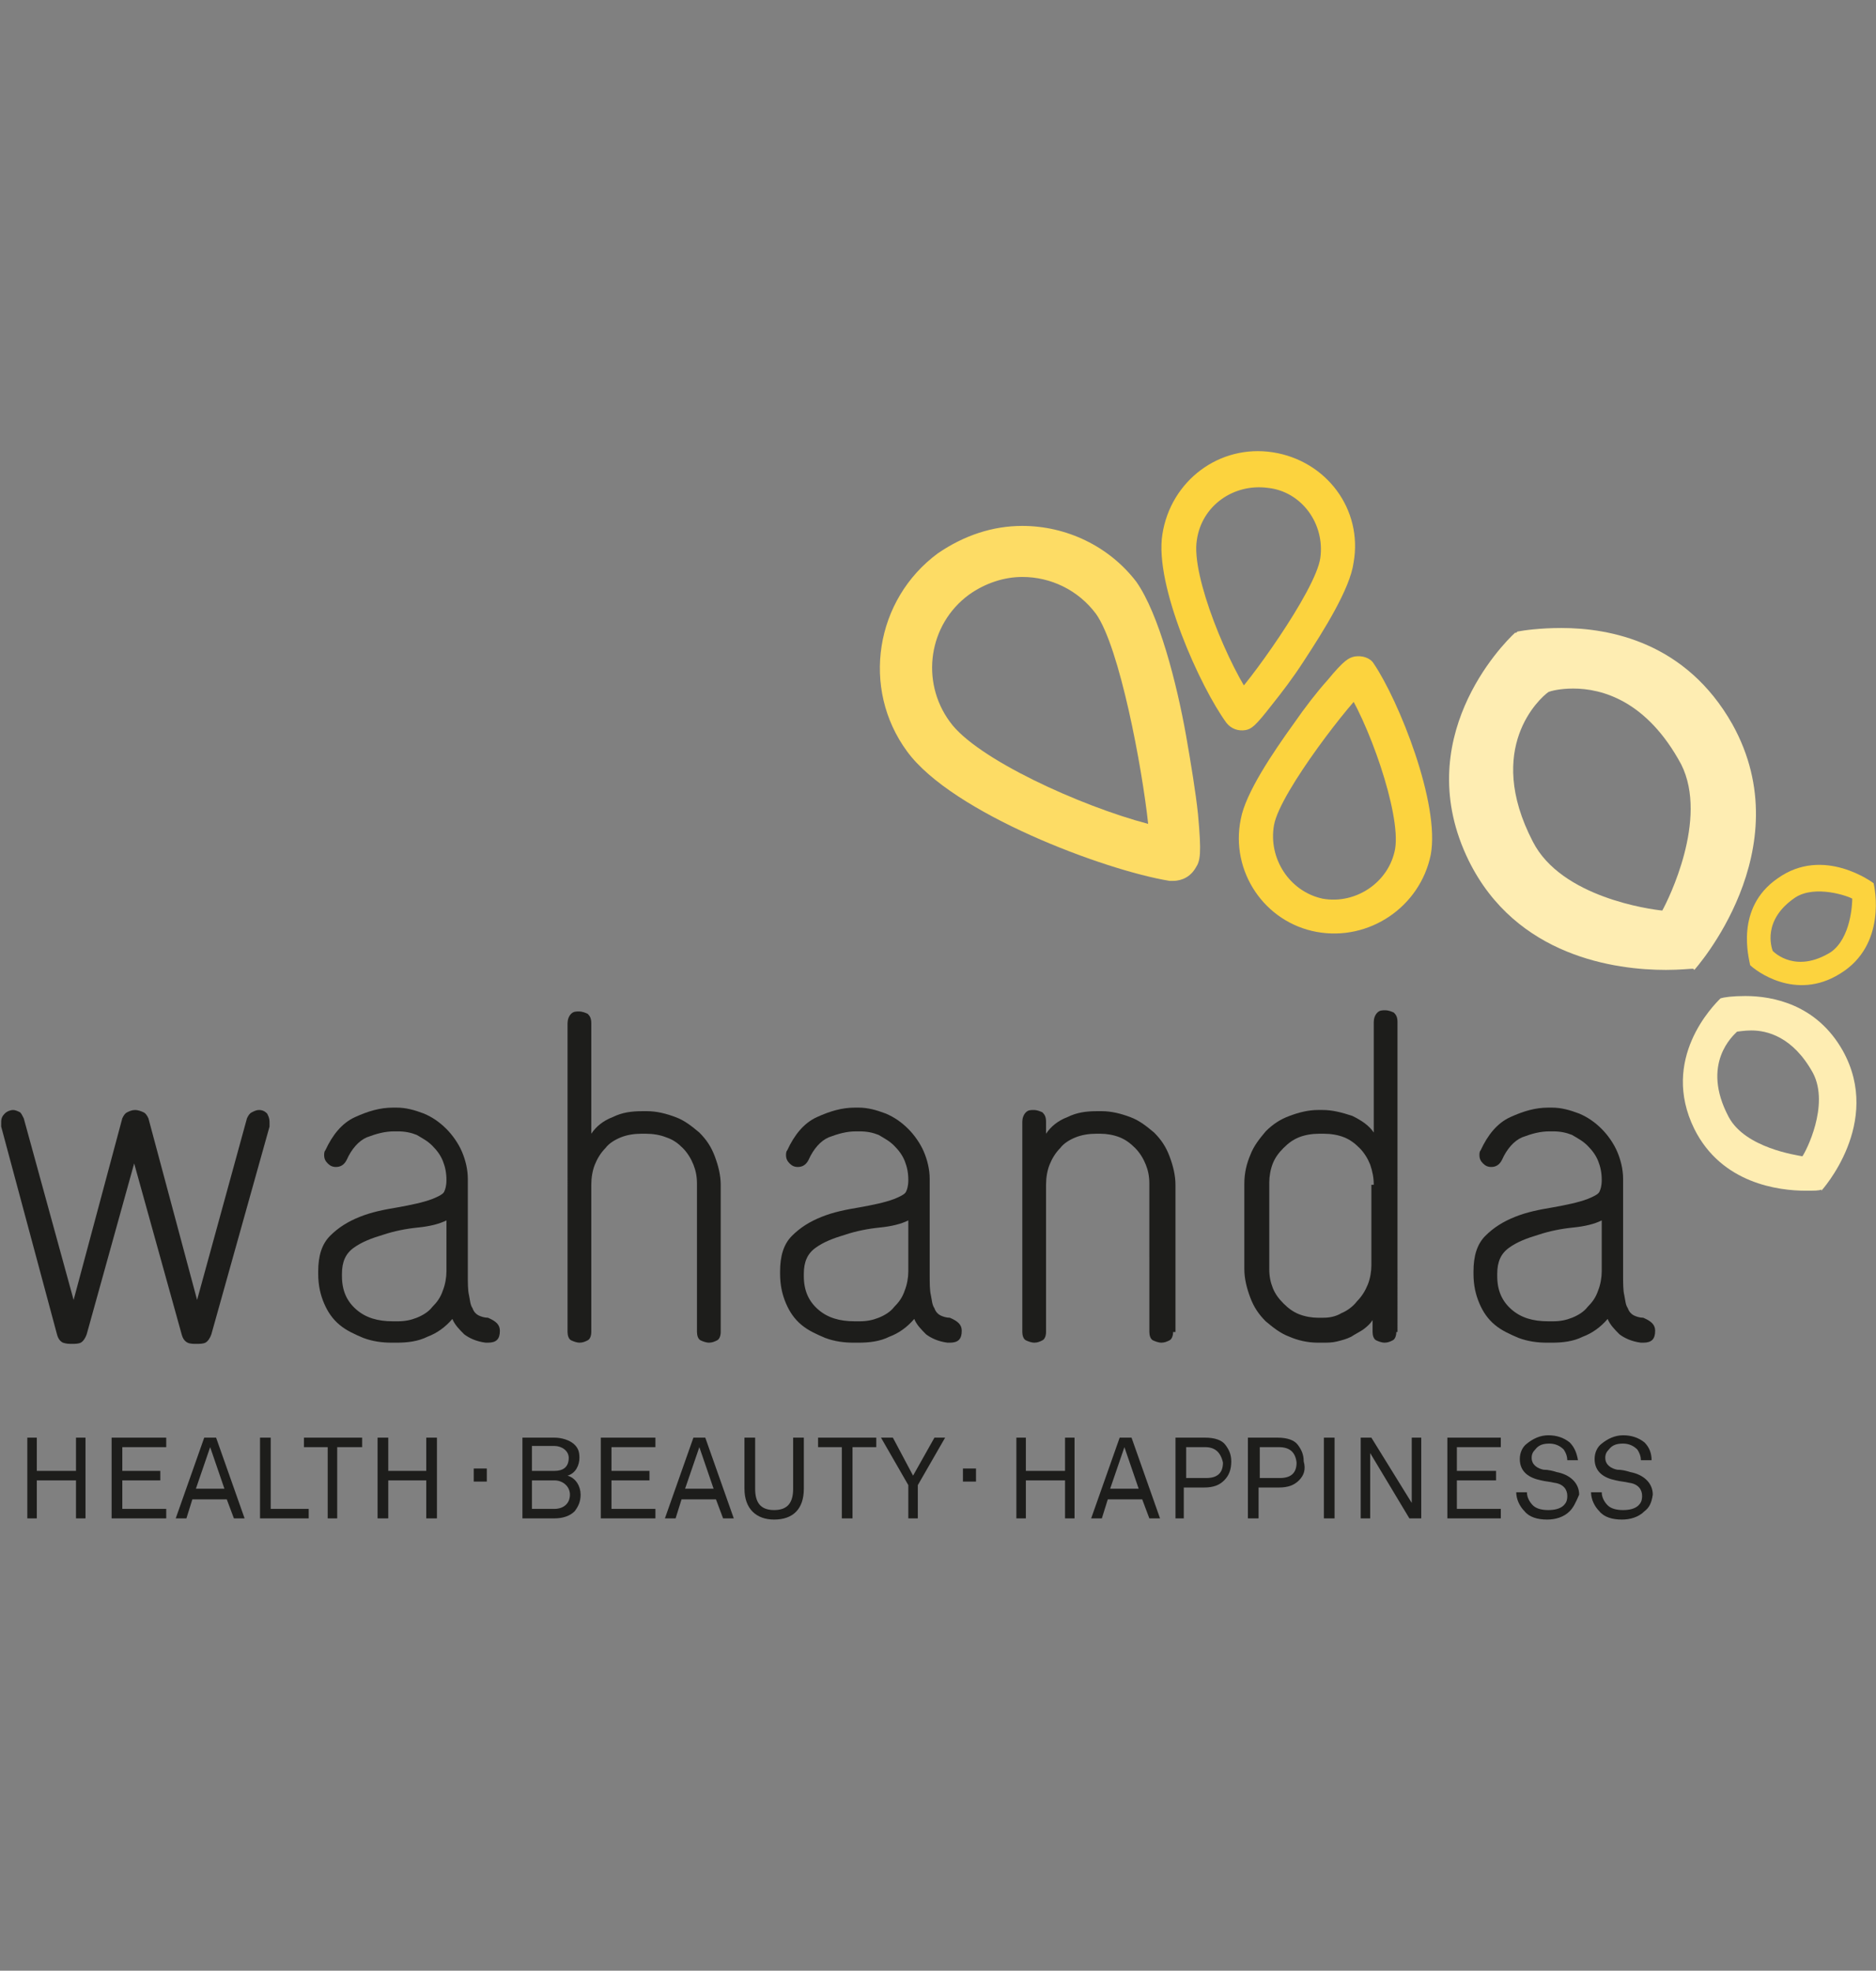 <?xml version="1.0" encoding="utf-8"?>
<!-- Generator: Adobe Illustrator 28.0.0, SVG Export Plug-In . SVG Version: 6.00 Build 0)  -->
<svg version="1.1" id="Layer_1" xmlns="http://www.w3.org/2000/svg" xmlns:xlink="http://www.w3.org/1999/xlink" x="0px" y="0px"
	 viewBox="0 0 158 166" style="enable-background:new 0 0 158 166;" xml:space="preserve">
<rect x="0" y="0" width="158" height="166" fill="#808080" stroke="none"/>
<style type="text/css">
	.st0{fill:#1D1D1B;}
	.st1{fill:#FEEDB2;}
	.st2{fill:#FCD33E;}
	.st3{fill:#FDDC65;}
</style>
<g>
	<path class="st0" d="M22.7,94.5l0,0.2l0,0.2l-4.9,17.5c-0.1,0.3-0.3,0.6-0.5,0.7c-0.2,0.1-0.5,0.1-0.8,0.1c-0.2,0-0.5,0-0.7-0.1
		c-0.2-0.1-0.4-0.3-0.5-0.7l-4-14.4l-4,14.4c-0.1,0.3-0.3,0.6-0.5,0.7c-0.2,0.1-0.5,0.1-0.7,0.1c-0.3,0-0.5,0-0.8-0.1
		c-0.2-0.1-0.4-0.3-0.5-0.7L0.1,94.9c0-0.1,0-0.2,0-0.3l0-0.1c0-0.3,0.1-0.5,0.3-0.7c0.2-0.2,0.5-0.3,0.7-0.3c0.2,0,0.4,0.1,0.6,0.2
		C1.8,93.8,1.9,94,2,94.2l4.2,15.3l4.1-15.3c0.1-0.2,0.2-0.4,0.4-0.5c0.2-0.1,0.4-0.2,0.7-0.2c0.2,0,0.5,0.1,0.7,0.2
		c0.2,0.1,0.3,0.3,0.4,0.5l4.1,15.3l4.2-15.3c0.1-0.2,0.2-0.4,0.4-0.5c0.2-0.1,0.4-0.2,0.6-0.2c0.3,0,0.5,0.1,0.7,0.3
		C22.6,94,22.7,94.2,22.7,94.5z"/>
	<path class="st0" d="M42.1,112.1c0,0.7-0.3,1-1,1h-0.2c-0.8-0.1-1.4-0.4-1.8-0.7c-0.4-0.4-0.8-0.8-1-1.3c-0.6,0.7-1.3,1.2-2.1,1.5
		c-0.8,0.4-1.7,0.5-2.6,0.5H33c-0.8,0-1.6-0.1-2.4-0.4c-0.7-0.3-1.4-0.6-2-1.1c-0.6-0.5-1-1.1-1.3-1.8c-0.3-0.7-0.5-1.5-0.5-2.5
		v-0.2c0-1.3,0.3-2.3,1-3c0.7-0.7,1.5-1.2,2.5-1.6c1-0.4,2-0.6,3.2-0.8c1.1-0.2,2.1-0.4,2.9-0.7c0.5-0.2,0.9-0.4,1-0.6
		c0.1-0.2,0.2-0.5,0.2-1c0-0.6-0.1-1.1-0.3-1.6c-0.2-0.5-0.5-0.9-0.9-1.3c-0.4-0.4-0.8-0.6-1.3-0.9c-0.5-0.2-1-0.3-1.6-0.3h-0.3
		c-0.8,0-1.5,0.2-2.3,0.5c-0.7,0.3-1.3,1-1.7,1.9c-0.2,0.4-0.5,0.6-0.9,0.6c-0.3,0-0.5-0.1-0.7-0.3c-0.2-0.2-0.3-0.4-0.3-0.7
		c0-0.1,0-0.3,0.1-0.4c0.6-1.3,1.4-2.3,2.5-2.8c1.1-0.5,2.1-0.8,3.2-0.8h0.3c0.8,0,1.5,0.2,2.3,0.5c0.7,0.3,1.3,0.7,1.9,1.3
		c0.5,0.5,1,1.2,1.3,1.9c0.3,0.7,0.5,1.5,0.5,2.3v8c0,0.8,0,1.4,0.1,1.8c0.1,0.5,0.1,0.8,0.3,1.1c0.1,0.3,0.3,0.5,0.5,0.6
		c0.2,0.1,0.5,0.2,0.8,0.2C41.8,111.3,42.1,111.6,42.1,112.1z M37.6,102.8c-0.6,0.3-1.4,0.5-2.4,0.6c-1,0.1-2,0.3-2.9,0.6
		c-1,0.3-1.8,0.6-2.5,1.1c-0.7,0.5-1,1.2-1,2.2v0.2c0,1.2,0.4,2.1,1.2,2.8c0.8,0.7,1.8,1,3.1,1h0.4c0.6,0,1.1-0.1,1.6-0.3
		c0.5-0.2,1-0.5,1.3-0.9c0.4-0.4,0.7-0.8,0.9-1.4c0.2-0.5,0.3-1.1,0.3-1.6V102.8z"/>
	<path class="st0" d="M60.7,112.2c0,0.3-0.1,0.6-0.3,0.7c-0.2,0.1-0.4,0.2-0.7,0.2c-0.2,0-0.5-0.1-0.7-0.2c-0.2-0.1-0.3-0.4-0.3-0.7
		V99.7c0-0.6-0.1-1.1-0.3-1.6c-0.2-0.5-0.5-1-0.9-1.4c-0.4-0.4-0.8-0.7-1.4-0.9c-0.5-0.2-1.1-0.3-1.7-0.3h-0.4
		c-0.6,0-1.2,0.1-1.7,0.3c-0.5,0.2-1,0.5-1.3,0.9c-0.4,0.4-0.7,0.9-0.9,1.4c-0.2,0.5-0.3,1.1-0.3,1.7v12.4c0,0.3-0.1,0.6-0.3,0.7
		c-0.2,0.1-0.4,0.2-0.7,0.2c-0.2,0-0.5-0.1-0.7-0.2c-0.2-0.1-0.3-0.4-0.3-0.7V86.2c0-0.3,0.1-0.6,0.3-0.8c0.2-0.2,0.4-0.2,0.7-0.2
		c0.2,0,0.5,0.1,0.7,0.2c0.2,0.2,0.3,0.4,0.3,0.8l0,9.3c0.4-0.6,1-1.1,1.8-1.4c0.8-0.4,1.6-0.5,2.5-0.5h0.4c0.8,0,1.6,0.2,2.4,0.5
		c0.8,0.3,1.4,0.8,2,1.3c0.6,0.6,1,1.2,1.3,2c0.3,0.8,0.5,1.6,0.5,2.4V112.2z"/>
	<path class="st0" d="M81,112.1c0,0.7-0.3,1-1,1h-0.2c-0.8-0.1-1.4-0.4-1.8-0.7c-0.4-0.4-0.8-0.8-1-1.3c-0.6,0.7-1.3,1.2-2.1,1.5
		c-0.8,0.4-1.7,0.5-2.6,0.5h-0.4c-0.8,0-1.6-0.1-2.4-0.4c-0.7-0.3-1.4-0.6-2-1.1c-0.6-0.5-1-1.1-1.3-1.8c-0.3-0.7-0.5-1.5-0.5-2.5
		v-0.2c0-1.3,0.3-2.3,1-3c0.7-0.7,1.5-1.2,2.5-1.6c1-0.4,2-0.6,3.2-0.8c1.1-0.2,2.1-0.4,2.9-0.7c0.5-0.2,0.9-0.4,1-0.6
		c0.1-0.2,0.2-0.5,0.2-1c0-0.6-0.1-1.1-0.3-1.6c-0.2-0.5-0.5-0.9-0.9-1.3c-0.4-0.4-0.8-0.6-1.3-0.9c-0.5-0.2-1-0.3-1.6-0.3h-0.3
		c-0.8,0-1.5,0.2-2.3,0.5c-0.7,0.3-1.3,1-1.7,1.9c-0.2,0.4-0.5,0.6-0.9,0.6c-0.3,0-0.5-0.1-0.7-0.3c-0.2-0.2-0.3-0.4-0.3-0.7
		c0-0.1,0-0.3,0.1-0.4c0.6-1.3,1.4-2.3,2.5-2.8c1.1-0.5,2.1-0.8,3.2-0.8h0.3c0.8,0,1.5,0.2,2.3,0.5c0.7,0.3,1.3,0.7,1.9,1.3
		c0.5,0.5,1,1.2,1.3,1.9c0.3,0.7,0.5,1.5,0.5,2.3v8c0,0.8,0,1.4,0.1,1.8c0.1,0.5,0.1,0.8,0.3,1.1c0.1,0.3,0.3,0.5,0.5,0.6
		c0.2,0.1,0.5,0.2,0.8,0.2C80.7,111.3,81,111.6,81,112.1z M76.5,102.8c-0.6,0.3-1.4,0.5-2.4,0.6c-1,0.1-2,0.3-2.9,0.6
		c-1,0.3-1.8,0.6-2.5,1.1c-0.7,0.5-1,1.2-1,2.2v0.2c0,1.2,0.4,2.1,1.2,2.8c0.8,0.7,1.8,1,3.1,1h0.4c0.6,0,1.1-0.1,1.6-0.3
		c0.5-0.2,1-0.5,1.3-0.9c0.4-0.4,0.7-0.8,0.9-1.4c0.2-0.5,0.3-1.1,0.3-1.6V102.8z"/>
	<path class="st0" d="M98.8,112.2c0,0.3-0.1,0.6-0.3,0.7c-0.2,0.1-0.4,0.2-0.7,0.2c-0.2,0-0.5-0.1-0.7-0.2c-0.2-0.1-0.3-0.4-0.3-0.7
		V99.7c0-0.6-0.1-1.1-0.3-1.6c-0.2-0.5-0.5-1-0.9-1.4c-0.4-0.4-0.8-0.7-1.3-0.9c-0.5-0.2-1.1-0.3-1.6-0.3h-0.4
		c-0.6,0-1.2,0.1-1.7,0.3c-0.5,0.2-1,0.5-1.3,0.9c-0.4,0.4-0.7,0.9-0.9,1.4c-0.2,0.5-0.3,1.1-0.3,1.7v12.4c0,0.3-0.1,0.6-0.3,0.7
		c-0.2,0.1-0.4,0.2-0.7,0.2c-0.2,0-0.5-0.1-0.7-0.2c-0.2-0.1-0.3-0.4-0.3-0.7V94.5c0-0.3,0.1-0.6,0.3-0.8c0.2-0.2,0.4-0.2,0.7-0.2
		c0.2,0,0.5,0.1,0.7,0.2c0.2,0.2,0.3,0.4,0.3,0.8l0,1c0.4-0.6,1-1.1,1.8-1.4c0.8-0.4,1.6-0.5,2.5-0.5h0.4c0.8,0,1.6,0.2,2.4,0.5
		c0.8,0.3,1.4,0.8,2,1.3c0.6,0.6,1,1.2,1.3,2c0.3,0.8,0.5,1.6,0.5,2.4V112.2z"/>
	<path class="st0" d="M117.6,112.2c0,0.3-0.1,0.6-0.3,0.7c-0.2,0.1-0.4,0.2-0.7,0.2c-0.2,0-0.5-0.1-0.7-0.2
		c-0.2-0.1-0.3-0.4-0.3-0.7v-1c-0.2,0.3-0.4,0.5-0.8,0.8c-0.3,0.2-0.7,0.4-1,0.6c-0.4,0.2-0.8,0.3-1.2,0.4c-0.4,0.1-0.8,0.1-1.2,0.1
		h-0.4c-0.9,0-1.7-0.2-2.4-0.5c-0.8-0.3-1.4-0.8-2-1.3c-0.6-0.6-1-1.2-1.3-2c-0.3-0.8-0.5-1.6-0.5-2.4v-7.2c0-0.9,0.2-1.7,0.5-2.4
		c0.3-0.8,0.8-1.4,1.3-2c0.6-0.6,1.2-1,2-1.3c0.8-0.3,1.6-0.5,2.4-0.5h0.4c0.8,0,1.6,0.2,2.5,0.5c0.8,0.4,1.4,0.8,1.8,1.4v-9.3
		c0-0.3,0.1-0.6,0.3-0.8c0.2-0.2,0.4-0.2,0.7-0.2c0.2,0,0.5,0.1,0.7,0.2c0.2,0.2,0.3,0.4,0.3,0.8V112.2z M115.7,99.8
		c0-0.6-0.1-1.1-0.3-1.7c-0.2-0.5-0.5-1-0.9-1.4c-0.4-0.4-0.8-0.7-1.3-0.9c-0.5-0.2-1.1-0.3-1.7-0.3h-0.4c-0.6,0-1.2,0.1-1.7,0.3
		c-0.5,0.2-0.9,0.5-1.3,0.9c-0.4,0.4-0.7,0.8-0.9,1.3c-0.2,0.5-0.3,1.1-0.3,1.6v7.3c0,0.6,0.1,1.1,0.3,1.6c0.2,0.5,0.5,0.9,0.9,1.3
		c0.4,0.4,0.8,0.7,1.3,0.9c0.5,0.2,1.1,0.3,1.6,0.3h0.4c0.6,0,1.1-0.1,1.6-0.4c0.5-0.2,1-0.6,1.3-1c0.4-0.4,0.7-0.9,0.9-1.4
		c0.2-0.5,0.3-1.1,0.3-1.6V99.8z"/>
	<path class="st0" d="M139.4,112.1c0,0.7-0.3,1-1,1h-0.2c-0.8-0.1-1.4-0.4-1.8-0.7c-0.4-0.4-0.8-0.8-1-1.3c-0.6,0.7-1.3,1.2-2.1,1.5
		c-0.8,0.4-1.7,0.5-2.6,0.5h-0.4c-0.8,0-1.6-0.1-2.4-0.4c-0.7-0.3-1.4-0.6-2-1.1c-0.6-0.5-1-1.1-1.3-1.8c-0.3-0.7-0.5-1.5-0.5-2.5
		v-0.2c0-1.3,0.3-2.3,1-3c0.7-0.7,1.5-1.2,2.5-1.6c1-0.4,2-0.6,3.2-0.8c1.1-0.2,2.1-0.4,2.9-0.7c0.5-0.2,0.9-0.4,1-0.6
		c0.1-0.2,0.2-0.5,0.2-1c0-0.6-0.1-1.1-0.3-1.6c-0.2-0.5-0.5-0.9-0.9-1.3c-0.4-0.4-0.8-0.6-1.3-0.9c-0.5-0.2-1-0.3-1.6-0.3h-0.3
		c-0.8,0-1.5,0.2-2.3,0.5c-0.7,0.3-1.3,1-1.7,1.9c-0.2,0.4-0.5,0.6-0.9,0.6c-0.3,0-0.5-0.1-0.7-0.3c-0.2-0.2-0.3-0.4-0.3-0.7
		c0-0.1,0-0.3,0.1-0.4c0.6-1.3,1.4-2.3,2.5-2.8c1.1-0.5,2.1-0.8,3.2-0.8h0.3c0.8,0,1.5,0.2,2.3,0.5c0.7,0.3,1.3,0.7,1.9,1.3
		c0.5,0.5,1,1.2,1.3,1.9c0.3,0.7,0.5,1.5,0.5,2.3v8c0,0.8,0,1.4,0.1,1.8c0.1,0.5,0.1,0.8,0.3,1.1c0.1,0.3,0.3,0.5,0.5,0.6
		c0.2,0.1,0.5,0.2,0.8,0.2C139.1,111.3,139.4,111.6,139.4,112.1z M134.9,102.8c-0.6,0.3-1.4,0.5-2.4,0.6c-1,0.1-2,0.3-2.9,0.6
		c-1,0.3-1.8,0.6-2.5,1.1c-0.7,0.5-1,1.2-1,2.2v0.2c0,1.2,0.4,2.1,1.2,2.8c0.8,0.7,1.8,1,3.1,1h0.4c0.6,0,1.1-0.1,1.6-0.3
		c0.5-0.2,1-0.5,1.3-0.9c0.4-0.4,0.7-0.8,0.9-1.4c0.2-0.5,0.3-1.1,0.3-1.6V102.8z"/>
	<polygon class="st0" points="6.4,127.9 6.4,124.7 3.1,124.7 3.1,127.9 2.3,127.9 2.3,121.1 3.1,121.1 3.1,123.9 6.4,123.9 
		6.4,121.1 7.2,121.1 7.2,127.9 	"/>
	<polygon class="st0" points="9.4,127.9 9.4,121.1 14,121.1 14,121.9 10.3,121.9 10.3,123.9 13.5,123.9 13.5,124.7 10.3,124.7 
		10.3,127.1 14,127.1 14,127.9 	"/>
	<path class="st0" d="M19.7,127.9l-0.6-1.6h-2.9l-0.5,1.6h-0.9l2.4-6.8h1l2.4,6.8H19.7z M17.7,121.9l-1.2,3.5h2.4L17.7,121.9z"/>
	<polygon class="st0" points="21.9,127.9 21.9,121.1 22.8,121.1 22.8,127.1 26,127.1 26,127.9 	"/>
	<polygon class="st0" points="28.4,121.9 28.4,127.9 27.6,127.9 27.6,121.9 25.6,121.9 25.6,121.1 30.5,121.1 30.5,121.9 	"/>
	<polygon class="st0" points="35.9,127.9 35.9,124.7 32.7,124.7 32.7,127.9 31.8,127.9 31.8,121.1 32.7,121.1 32.7,123.9 
		35.9,123.9 35.9,121.1 36.8,121.1 36.8,127.9 	"/>
	<path class="st0" d="M48.4,127.3c-0.4,0.4-1,0.6-1.7,0.6H44v-6.8h2.7c0.6,0,1.3,0.2,1.7,0.6c0.3,0.3,0.4,0.6,0.4,1.1
		c0,0.6-0.3,1.3-1,1.5c0.7,0.2,1.1,0.9,1.1,1.6C48.9,126.5,48.7,126.9,48.4,127.3z M46.7,121.8h-1.9v2.1h1.9c0.7,0,1.2-0.3,1.2-1.1
		C47.9,122.2,47.3,121.8,46.7,121.8z M46.7,124.7h-1.9v2.4h1.9c0.7,0,1.3-0.4,1.3-1.2C48,125.2,47.4,124.7,46.7,124.7z"/>
	<polygon class="st0" points="50.6,127.9 50.6,121.1 55.2,121.1 55.2,121.9 51.5,121.9 51.5,123.9 54.7,123.9 54.7,124.7 
		51.5,124.7 51.5,127.1 55.2,127.1 55.2,127.9 	"/>
	<path class="st0" d="M60.9,127.9l-0.6-1.6h-2.9l-0.5,1.6H56l2.4-6.8h1l2.4,6.8H60.9z M58.9,121.9l-1.2,3.5h2.4L58.9,121.9z"/>
	<path class="st0" d="M65.2,128c-1.5,0-2.5-0.9-2.5-2.6v-4.3h0.9v4.3c0,1.1,0.4,1.8,1.6,1.8c1.2,0,1.6-0.7,1.6-1.8v-4.3h0.9v4.3
		C67.7,127.1,66.8,128,65.2,128z"/>
	<polygon class="st0" points="71.8,121.9 71.8,127.9 70.9,127.9 70.9,121.9 68.9,121.9 68.9,121.1 73.8,121.1 73.8,121.9 	"/>
	<polygon class="st0" points="77.3,125.1 77.3,127.9 76.5,127.9 76.5,125.1 74.2,121.1 75.2,121.1 76.9,124.3 78.7,121.1 
		79.6,121.1 	"/>
	<polygon class="st0" points="89.7,127.9 89.7,124.7 86.4,124.7 86.4,127.9 85.6,127.9 85.6,121.1 86.4,121.1 86.4,123.9 
		89.7,123.9 89.7,121.1 90.5,121.1 90.5,127.9 	"/>
	<path class="st0" d="M96.8,127.9l-0.6-1.6h-2.9l-0.5,1.6h-0.9l2.4-6.8h1l2.4,6.8H96.8z M94.7,121.9l-1.2,3.5h2.4L94.7,121.9z"/>
	<path class="st0" d="M103.1,124.7c-0.4,0.4-0.9,0.6-1.7,0.6h-1.7v2.6H99v-6.8h2.5c0.8,0,1.4,0.2,1.7,0.6c0.3,0.4,0.5,0.8,0.5,1.4
		C103.7,123.8,103.5,124.3,103.1,124.7z M101.5,121.9h-1.6v2.6h1.7c0.9,0,1.4-0.4,1.4-1.3C102.8,122.3,102.3,121.9,101.5,121.9z"/>
	<path class="st0" d="M109.4,124.7c-0.4,0.4-0.9,0.6-1.7,0.6h-1.7v2.6h-0.9v-6.8h2.5c0.8,0,1.4,0.2,1.7,0.6c0.3,0.4,0.5,0.8,0.5,1.4
		C110,123.8,109.8,124.3,109.4,124.7z M107.7,121.9h-1.6v2.6h1.7c0.9,0,1.4-0.4,1.4-1.3C109.1,122.3,108.6,121.9,107.7,121.9z"/>
	<rect x="111.5" y="121.1" class="st0" width="0.9" height="6.8"/>
	<polygon class="st0" points="118.7,127.9 115.4,122.4 115.4,127.9 114.6,127.9 114.6,121.1 115.5,121.1 118.9,126.6 118.9,121.1 
		119.7,121.1 119.7,127.9 	"/>
	<polygon class="st0" points="121.9,127.9 121.9,121.1 126.4,121.1 126.4,121.9 122.7,121.9 122.7,123.9 126,123.9 126,124.7 
		122.7,124.7 122.7,127.1 126.4,127.1 126.4,127.9 	"/>
	<path class="st0" d="M132.2,127.3c-0.5,0.5-1.2,0.7-1.9,0.7c-0.8,0-1.5-0.2-1.9-0.7c-0.4-0.4-0.7-1-0.7-1.6h0.9
		c0,0.4,0.2,0.8,0.5,1.1c0.3,0.3,0.8,0.4,1.3,0.4c0.5,0,1-0.1,1.3-0.4c0.2-0.2,0.3-0.4,0.3-0.8c0-0.5-0.3-1-1.1-1.1
		c-0.4-0.1-0.7-0.1-1.1-0.2c-1-0.2-1.8-0.7-1.8-1.8c0-0.5,0.2-1,0.6-1.3c0.5-0.4,1.1-0.7,1.8-0.7c0.7,0,1.3,0.2,1.8,0.6
		c0.4,0.4,0.6,0.9,0.7,1.5h-0.9c0-0.3-0.1-0.6-0.3-0.9c-0.3-0.3-0.7-0.5-1.2-0.5c-0.5,0-0.9,0.1-1.2,0.5c-0.2,0.2-0.3,0.4-0.3,0.7
		c0,0.6,0.5,0.9,1,1c0.4,0,0.8,0.1,1.1,0.2c1.1,0.2,1.9,0.9,1.9,1.9C132.7,126.6,132.5,127,132.2,127.3z"/>
	<path class="st0" d="M138.5,127.3c-0.5,0.5-1.2,0.7-1.9,0.7c-0.8,0-1.5-0.2-1.9-0.7c-0.4-0.4-0.7-1-0.7-1.6h0.9
		c0,0.4,0.2,0.8,0.5,1.1c0.3,0.3,0.8,0.4,1.3,0.4c0.5,0,1-0.1,1.3-0.4c0.2-0.2,0.3-0.4,0.3-0.8c0-0.5-0.3-1-1.1-1.1
		c-0.4-0.1-0.7-0.1-1.1-0.2c-1-0.2-1.8-0.7-1.8-1.8c0-0.5,0.2-1,0.6-1.3c0.5-0.4,1.1-0.7,1.8-0.7c0.7,0,1.3,0.2,1.8,0.6
		c0.4,0.4,0.6,0.9,0.6,1.5h-0.9c0-0.3-0.1-0.6-0.3-0.9c-0.3-0.3-0.7-0.5-1.2-0.5c-0.5,0-0.9,0.1-1.2,0.5c-0.2,0.2-0.3,0.4-0.3,0.7
		c0,0.6,0.5,0.9,1,1c0.4,0,0.8,0.1,1.1,0.2c1.1,0.2,1.9,0.9,1.9,1.9C139.1,126.6,138.9,127,138.5,127.3z"/>
	<rect x="39.9" y="123.7" class="st0" width="1.1" height="1.1"/>
	<rect x="81.1" y="123.7" class="st0" width="1.1" height="1.1"/>
	<path class="st1" d="M140,76.7c-1-0.1-8.5-1.1-10.9-5.8c-4.1-7.9,0.6-12.1,1.3-12.6c0.2-0.1,1-0.3,2.1-0.3c2.4,0,6.2,1,9.1,6.4
		C143.9,69,140.5,75.8,140,76.7 M131.5,52.9c-1.8,0-3.2,0.2-3.7,0.3l0,0l-0.1,0.1l-0.1,0l0,0c-1.1,1-8.9,9-3.9,19.2
		c4,8.1,12.4,9.2,16.6,9.2c1.2,0,2-0.1,2.3-0.1l0.1,0.1c0,0,9.1-10.1,3.2-20.7C142,54.1,135.6,52.9,131.5,52.9"/>
	<path class="st1" d="M151.8,97.4c-0.5-0.1-4.8-0.7-6.2-3.3c-2.4-4.5,0.4-6.9,0.7-7.2c0.1,0,0.6-0.1,1.2-0.1c1.3,0,3.5,0.5,5.2,3.6
		C154.1,93.1,152.1,97,151.8,97.4 M147,83.9c-1.1,0-1.8,0.1-2.1,0.2l0,0l0,0l0,0l0,0c-0.6,0.6-5.1,5.1-2.2,11
		c2.3,4.6,7.1,5.2,9.4,5.2c0.7,0,1.1,0,1.3-0.1l0,0.1c0,0,5.2-5.7,1.8-11.8C153,84.6,149.3,83.9,147,83.9"/>
	<path class="st2" d="M157.8,74.4L157.8,74.4c0,0-4.2-3.2-8.1-0.4c-3.6,2.5-2.4,6.7-2.3,7.3l0,0l0,0l0,0l0,0
		c0.4,0.4,3.8,3.1,7.6,0.7C158.9,79.6,157.9,74.8,157.8,74.4 M149.3,80.1c-0.1-0.3-0.9-2.6,1.9-4.5c1.7-1.1,4.5-0.1,4.8,0.1
		c0,0.4-0.1,3.3-1.8,4.5C151.3,82,149.5,80.3,149.3,80.1"/>
	<path class="st3" d="M96.7,69.4C91,67.9,82.2,63.9,80,60.8c-2.5-3.4-1.8-8.2,1.6-10.7c1.4-1,3-1.5,4.5-1.5c2.4,0,4.7,1.1,6.2,3.1
		C94.3,54.5,96.2,64.7,96.7,69.4 M86.1,44.3c-2.5,0-4.9,0.8-7.1,2.3c-5.3,3.9-6.5,11.4-2.6,16.7c3.8,5.2,16.6,10,22.1,10.9
		c0.1,0,0.2,0,0.3,0c0.8,0,1.5-0.4,1.9-1.1c0.4-0.6,0.5-1.2,0.2-4.5c-0.2-1.9-0.6-4.3-1-6.6c-0.8-4.5-2.3-10.3-4.2-13
		C93.4,46,89.8,44.3,86.1,44.3"/>
	<path class="st2" d="M107.3,69.5c0.5-2.8,6.7-10.7,7.8-11.5c-0.1,0.1-0.5,0.3-1,0.2c-0.4-0.1-0.7-0.3-1-0.6
		c2.1,3,4.9,10.9,4.4,13.9c-0.5,2.8-3.3,4.7-6.1,4.2C108.6,75.1,106.8,72.3,107.3,69.5 M110.9,78.5c4.4,0.8,8.7-2.1,9.6-6.5
		c0.8-4.3-2.7-13-4.8-16.1c-0.3-0.5-1-0.7-1.6-0.6c-0.5,0.1-0.9,0.3-2.3,2c-0.9,1-1.9,2.3-2.8,3.6c-1.8,2.5-4.1,5.9-4.5,8.1
		C103.6,73.4,106.5,77.7,110.9,78.5"/>
	<path class="st2" d="M111.2,47c-0.4,2.8-6.3,10.9-7.4,11.8c0.1-0.1,0.5-0.3,0.9-0.2c0.4,0,0.8,0.3,1,0.6c-2.2-3-5.4-10.7-4.9-13.7
		c0.4-2.9,3.1-4.8,6-4.4C109.6,41.4,111.6,44.1,111.2,47 M107.2,38.1c-4.5-0.7-8.6,2.4-9.3,6.9c-0.7,4.3,3.2,12.9,5.4,15.9
		c0.4,0.5,1,0.7,1.6,0.6c0.5-0.1,0.8-0.3,2.2-2.1c0.8-1,1.8-2.3,2.7-3.7c1.7-2.6,3.9-6.1,4.2-8.3C114.8,42.9,111.7,38.8,107.2,38.1"
		/>
</g>
</svg>
